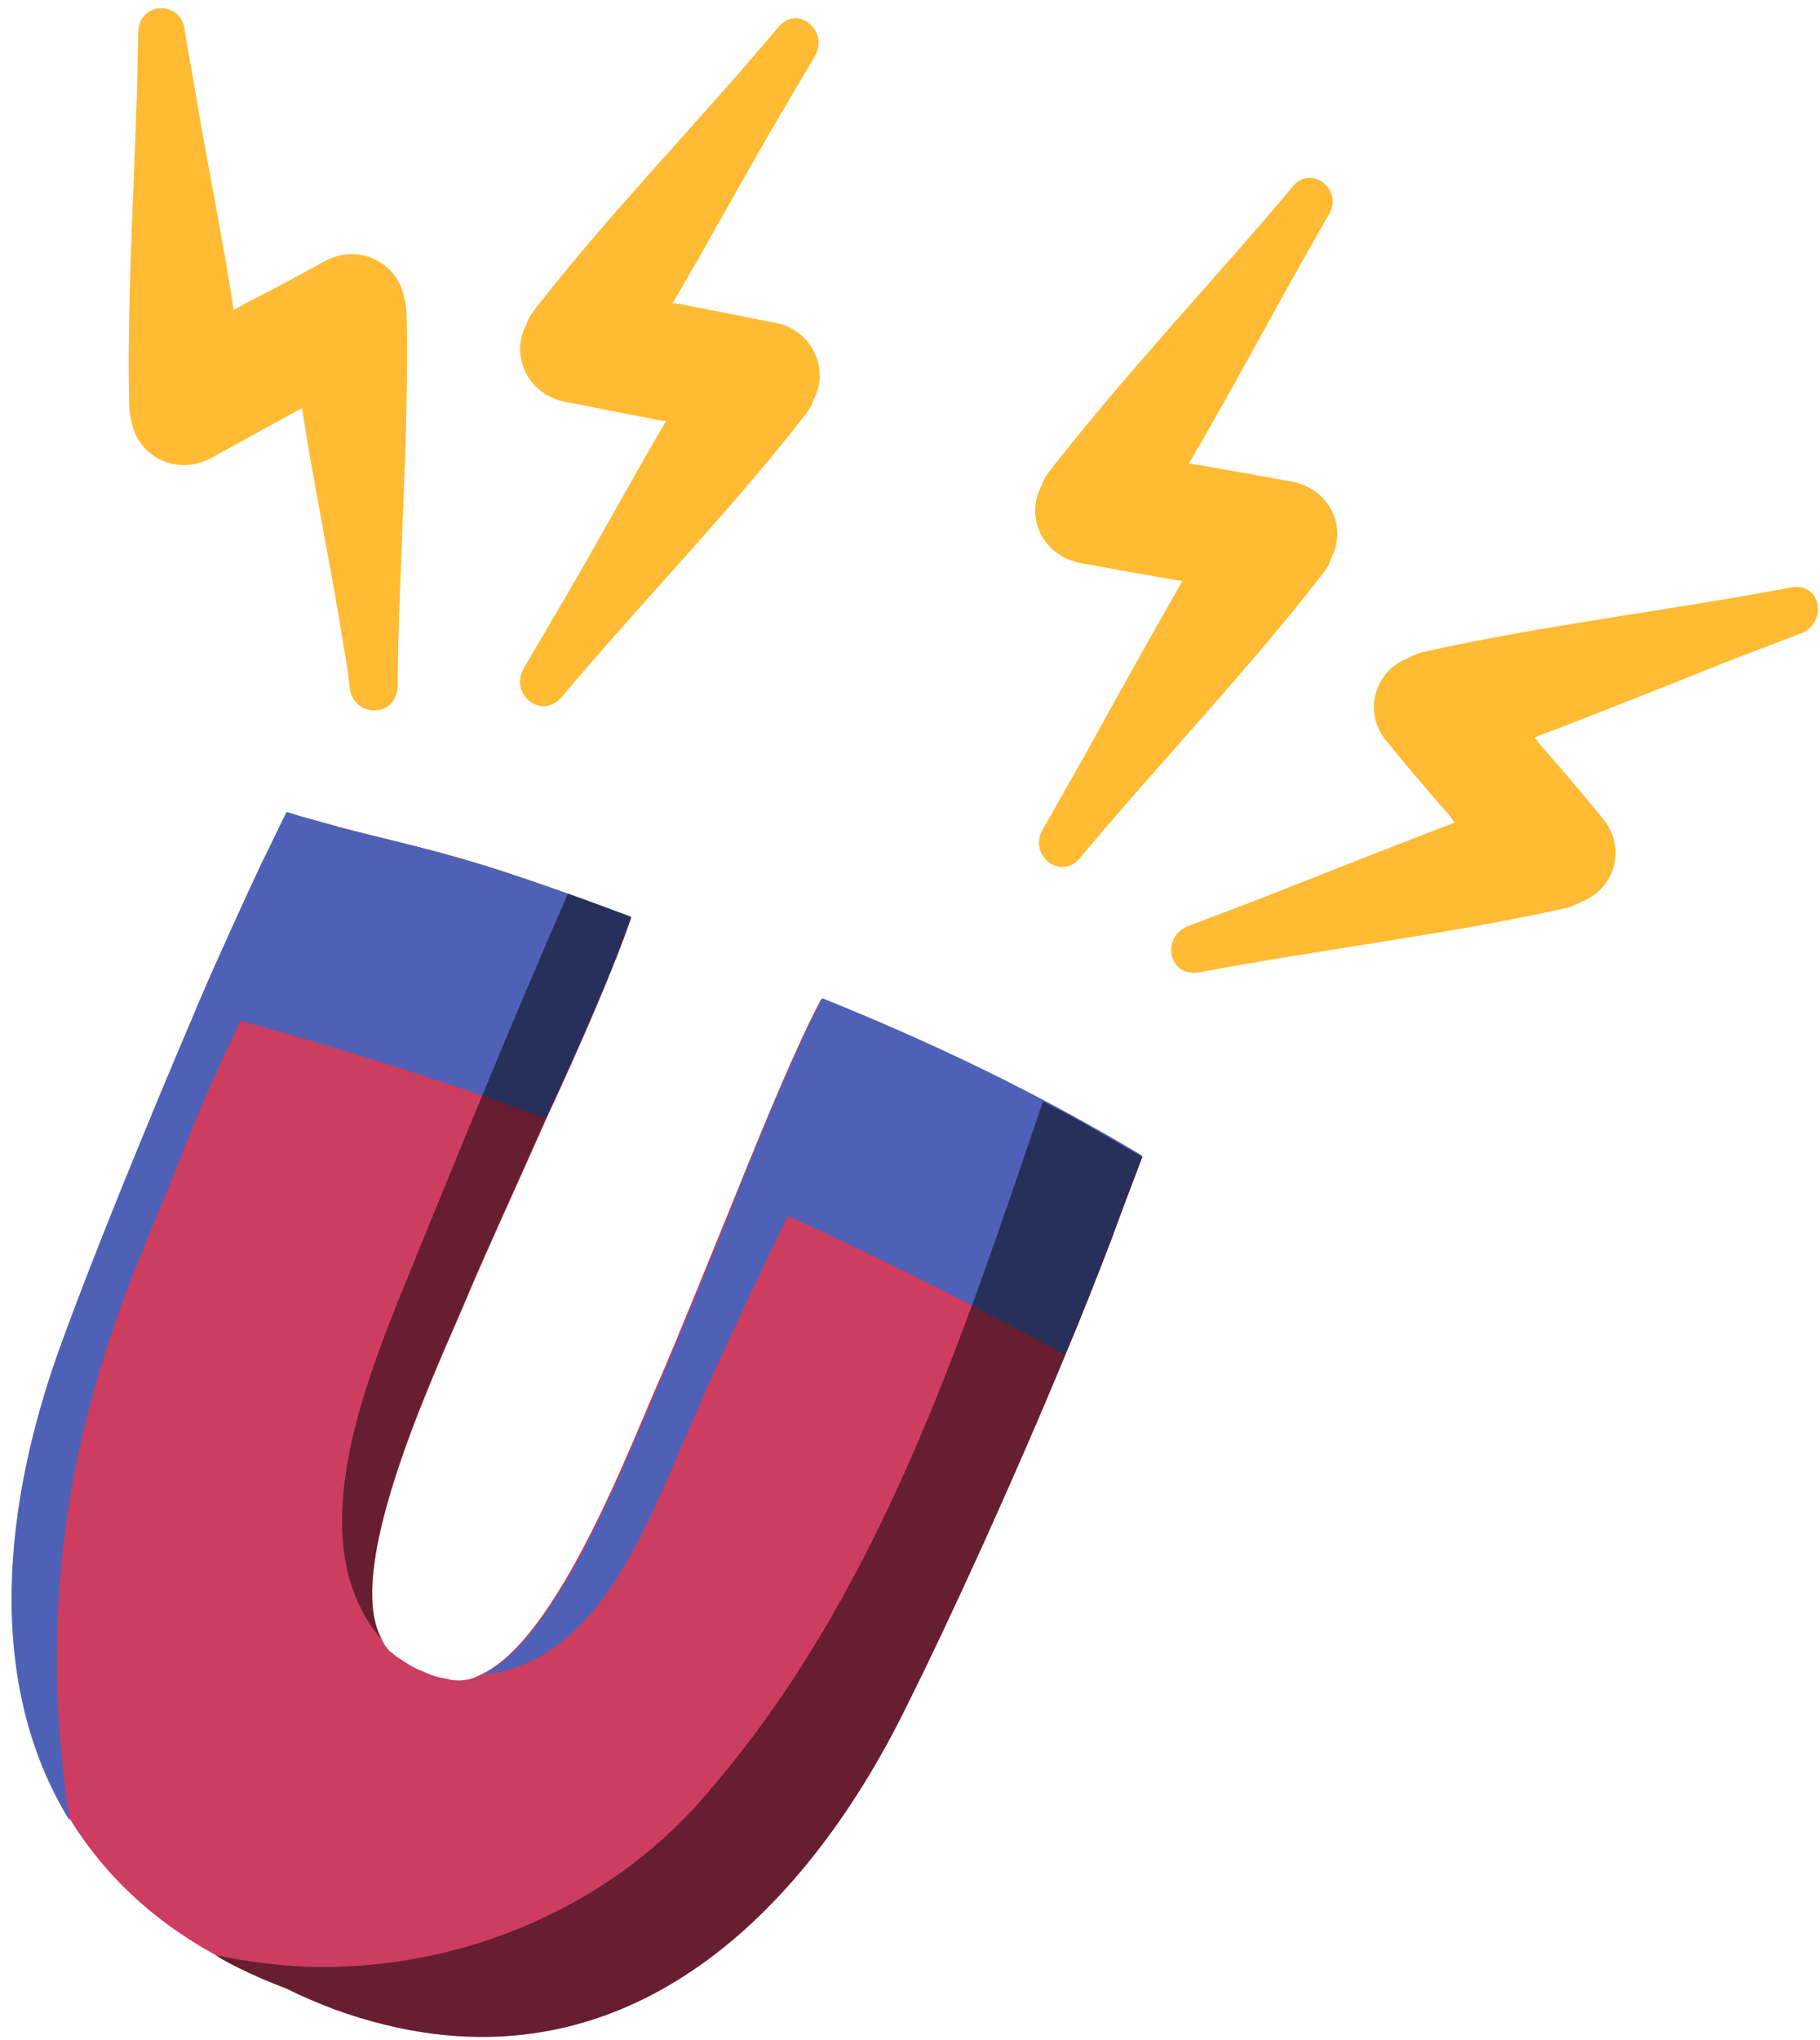 <?xml version="1.0" encoding="UTF-8"?> <svg xmlns="http://www.w3.org/2000/svg" width="141" height="158" viewBox="0 0 141 158" fill="none"> <path d="M88.5 89.6C87.7 91.7 86.9 93.8 86.1 96C85.1 98.6 83.9 101.7 82.5 105C78.7 114.2 73.7 125.2 70.3 132C62 149 47.1 163.3 25.9 155.6C24.6 155.1 23.4 154.6 22.2 154C20.9 153.5 19.7 153 18.5 152.4C17.9 152.1 17.3 151.8 16.7 151.4C11.6 148.6 8 145 5.5 141C-1.1 130.3 0.3 116.4 4.9 103.9C7.3 97.3 11.5 87 15.3 78.1C17.1 73.9 18.9 70 20.3 67C21 65.6 21.6 64.3 22.3 62.9C23.5 63.3 24.8 63.7 26.1 64C29.4 64.9 32.7 65.6 35.8 66.5C38.6 67.3 41.4 68.3 44.1 69.3C45.7 69.9 47.3 70.5 48.9 71.1C47.6 74.9 45 80.9 42.3 86.7C40 91.9 37.7 96.9 36.3 100.2C34.3 105.1 26.2 121.7 29.7 127.2C29.9 127.6 30.2 127.9 30.5 128.1C30.6 128.2 30.7 128.3 30.9 128.4C31.5 128.8 32.1 129.2 32.7 129.4C33.3 129.7 33.9 129.9 34.6 130C34.7 130 34.9 130.1 35 130.1C35.7 130.2 36.5 130.1 37.2 129.7C43.3 127 49.1 111.2 51.2 106.6C52.7 103.1 54.8 97.9 57 92.5C59.3 86.8 61.7 81 63.6 77.4C65.2 78 66.8 78.7 68.3 79.4C72.5 81.2 76.7 83.2 80.7 85.3C83.4 86.6 85.9 88.1 88.5 89.6Z" fill="#CC3D60"></path> <path d="M48.9 71C47.6 74.8 45 80.8 42.3 86.6C41.8 86.4 41.4 86.3 40.9 86.1C32.4 83 23.8 80.4 15.2 78.1C17 73.9 18.8 70 20.2 67C20.9 65.6 21.5 64.3 22.2 62.9C26.6 64.3 31.4 65.2 35.7 66.5C40.3 67.8 44.6 69.4 48.9 71Z" fill="#4E61B6"></path> <path d="M82.5 104.9C74.2 100.4 65.8 96.2 57.1 92.4C59.4 86.7 61.8 80.9 63.7 77.3C72.4 80.8 80.5 84.7 88.5 89.5C87.7 91.6 86.9 93.7 86.1 95.9C85.1 98.5 83.9 101.6 82.5 104.9Z" fill="#4E61B6"></path> <path opacity="0.5" d="M88.5 89.6C87.7 91.7 86.9 93.8 86.1 96C85.1 98.6 83.9 101.7 82.5 105C78.7 114.2 73.7 125.2 70.3 132C62 149 47.1 163.3 25.9 155.6C24.6 155.1 23.4 154.6 22.2 154C20.9 153.5 19.7 153 18.5 152.4C17.9 152.1 17.3 151.8 16.7 151.4C19 151.9 21.4 152.2 23.7 152.3C35.2 152.7 46.9 148 54.5 139.2C67.9 123.9 74.3 104.4 80.8 85.3C83.4 86.6 85.9 88.1 88.5 89.6Z" fill="black"></path> <path opacity="0.5" d="M48.9 71C47.6 74.8 45 80.8 42.3 86.6C40 91.8 37.7 96.8 36.3 100.1C34.3 105 26.2 121.6 29.7 127.1C23.5 120.2 27.7 108.7 30.7 101.1C34.9 90.8 39.4 79.7 44 69.2C45.7 69.8 47.3 70.4 48.9 71Z" fill="black"></path> <path d="M68.4 79.4C67 83.6 64.2 87.8 62.4 91.4C59.3 97.7 56.2 104.1 53.4 110.6C50.1 118.1 46.4 128.8 37.3 129.7C43.4 127 49.2 111.2 51.3 106.6C52.8 103.1 54.9 97.9 57.1 92.5C59.4 86.8 61.8 81 63.7 77.4C65.3 78 66.9 78.7 68.4 79.4Z" fill="#4E61B6"></path> <path d="M26.1 64C22 72.5 17.4 80.8 14 89.6C10.6 98.6 1.4 115.1 5.4 141C-1.2 130.3 0.2 116.4 4.8 103.9C7.2 97.3 11.4 87 15.2 78.1C17 73.9 18.8 70 20.2 67C20.9 65.6 21.5 64.3 22.2 62.9C23.5 63.3 24.8 63.6 26.1 64Z" fill="#4E61B6"></path> <path d="M138.7 45.5C129.2 47.3 119.6 48.4 110.2 50.5C109.8 50.6 109.4 50.8 109 51C106.5 52 105.5 55.2 107.5 57.5C108.9 59.2 110.4 61 111.9 62.7C112.2 63 112.4 63.3 112.7 63.7C107.7 65.6 102.7 67.6 97.6 69.6C95.8 70.3 93.9 71 92.1 71.7C89.9 72.5 90.5 75.7 92.9 75.3C102.4 73.5 112 72.4 121.4 70.3C121.8 70.2 122.2 70 122.6 69.8C125.1 68.8 126.1 65.6 124.1 63.3C122.7 61.6 121.2 59.8 119.7 58.1C119.4 57.8 119.1 57.4 118.9 57.1C123.9 55.2 128.9 53.2 133.9 51.2C135.7 50.5 137.6 49.8 139.4 49.1C141.7 48.3 141.1 45 138.7 45.5Z" fill="#FFBB33"></path> <path d="M100.1 14.5C93.9 21.9 87.2 28.9 81.3 36.5C81 36.9 80.8 37.2 80.7 37.6C79.4 40 80.7 43 83.7 43.6C85.9 44 88.1 44.4 90.4 44.8C90.8 44.9 91.2 44.9 91.6 45C88.9 49.7 86.3 54.4 83.7 59.1C82.7 60.8 81.8 62.5 80.8 64.2C79.6 66.2 82.2 68.3 83.7 66.4C89.9 59 96.6 52 102.5 44.4C102.8 44 103 43.7 103.1 43.3C104.4 40.9 103.1 37.9 100.1 37.3C97.9 36.9 95.7 36.5 93.4 36.1C93 36 92.6 36 92.1 35.9C94.8 31.3 97.4 26.5 100 21.8C101 20.1 101.9 18.4 102.9 16.7C104.2 14.8 101.6 12.6 100.1 14.5Z" fill="#FFBB33"></path> <path d="M60.3 2.1C54.1 9.5 47.3 16.4 41.4 24C41.1 24.4 40.9 24.7 40.8 25.1C39.5 27.4 40.8 30.5 43.7 31.1C45.9 31.5 48.1 32 50.4 32.4C50.8 32.5 51.2 32.6 51.6 32.6C48.9 37.2 46.3 42 43.6 46.6C42.6 48.3 41.6 50 40.6 51.7C39.4 53.7 41.9 55.8 43.5 54C49.7 46.6 56.5 39.7 62.4 32.1C62.7 31.7 62.9 31.4 63 31C64.3 28.7 63 25.6 60.1 25C57.9 24.6 55.7 24.1 53.4 23.7C53 23.6 52.6 23.5 52.1 23.5C54.8 18.9 57.4 14.1 60.1 9.5C61.1 7.8 62.1 6.1 63.1 4.4C64.3 2.4 61.8 0.3 60.3 2.1Z" fill="#FFBB33"></path> <path d="M10.7 2.5C10.6 12.1 9.8 21.8 10 31.4C10 31.8 10.1 32.3 10.2 32.7C10.7 35.3 13.6 36.9 16.3 35.5C18.3 34.4 20.3 33.3 22.3 32.2C22.7 32 23 31.8 23.4 31.6C24.2 36.9 25.3 42.2 26.2 47.5C26.5 49.4 26.9 51.4 27.1 53.3C27.4 55.6 30.7 55.6 30.8 53.2C30.9 43.6 31.7 33.9 31.5 24.3C31.5 23.9 31.4 23.4 31.3 23C30.8 20.4 27.9 18.8 25.2 20.2C23.2 21.3 21.2 22.4 19.2 23.4C18.8 23.6 18.5 23.8 18.1 24C17.3 18.7 16.2 13.4 15.3 8.1C15 6.2 14.6 4.2 14.3 2.3C14.1 0.1 10.8 3.48091e-05 10.7 2.5Z" fill="#FFBB33"></path> </svg> 